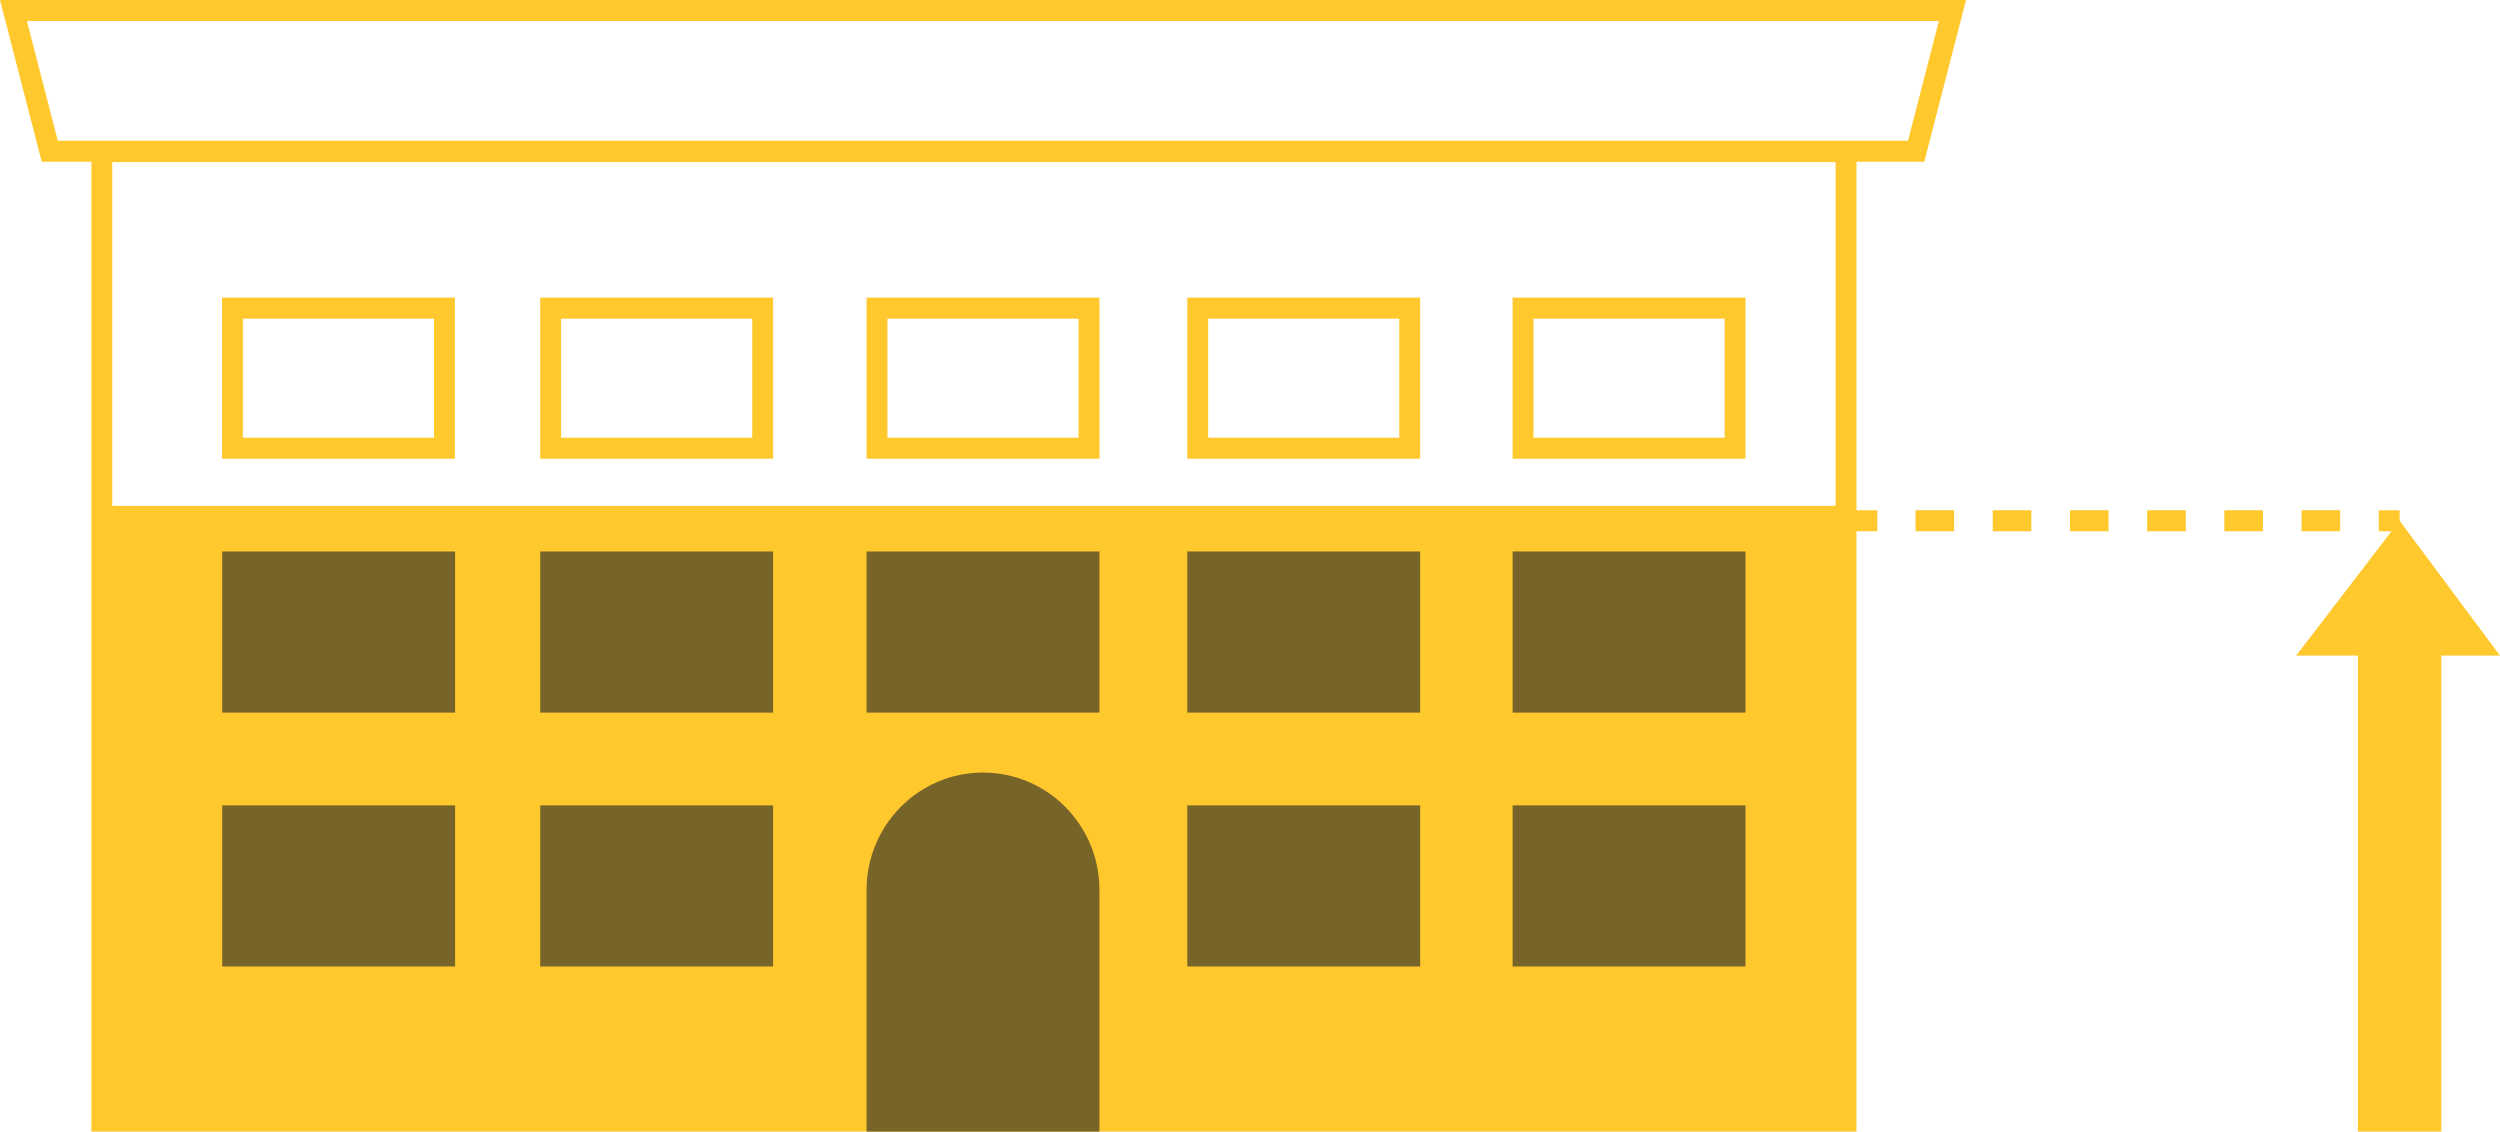 <svg width="95" height="43" viewBox="0 0 95 43" fill="none" xmlns="http://www.w3.org/2000/svg">
<g clip-path="url(#clip0_271_35)">
<path d="M73.123 6.146L74.709 0H0L1.586 6.146H3.473V43H70.546V20.189H71.339V19.39H70.546V6.146H73.123ZM2.196 5.347L1.023 0.799H73.678L72.505 5.347H2.196ZM69.745 19.222H4.266V6.162H69.753V19.222H69.745Z" fill="#FFC82D"/>
<path d="M16.493 12.109V16.633H9.23V12.109H16.493ZM17.286 11.309H8.437V17.432H17.286V11.309Z" fill="#FFC82D"/>
<path d="M28.585 12.109V16.633H21.322V12.109H28.585ZM29.378 11.309H20.529V17.432H29.378V11.309Z" fill="#FFC82D"/>
<path d="M40.986 12.109V16.633H33.723V12.109H40.986ZM41.779 11.309H32.93V17.432H41.779V11.309Z" fill="#FFC82D"/>
<path d="M53.173 12.109V16.633H45.91V12.109H53.173ZM53.966 11.309H45.117V17.432H53.966V11.309Z" fill="#FFC82D"/>
<path d="M65.535 12.109V16.633H58.272V12.109H65.535ZM66.328 11.309H57.479V17.432H66.328V11.309Z" fill="#FFC82D"/>
<path d="M17.294 20.956H8.445V27.079H17.294V20.956Z" fill="#776428"/>
<path d="M29.378 20.956H20.529V27.079H29.378V20.956Z" fill="#776428"/>
<path d="M41.779 20.956H32.93V27.079H41.779V20.956Z" fill="#776428"/>
<path d="M53.966 20.956H45.117V27.079H53.966V20.956Z" fill="#776428"/>
<path d="M66.328 20.956H57.479V27.079H66.328V20.956Z" fill="#776428"/>
<path d="M17.294 30.604H8.445V36.726H17.294V30.604Z" fill="#776428"/>
<path d="M29.378 30.604H20.529V36.726H29.378V30.604Z" fill="#776428"/>
<path d="M53.966 30.604H45.117V36.726H53.966V30.604Z" fill="#776428"/>
<path d="M66.328 30.604H57.479V36.726H66.328V30.604Z" fill="#776428"/>
<path d="M37.355 29.357C39.797 29.357 41.779 31.355 41.779 33.816V43H32.93V33.816C32.93 31.355 34.913 29.357 37.355 29.357Z" fill="#776428"/>
<path d="M88.926 20.189H87.459V19.39H88.926V20.189ZM85.992 20.189H84.525V19.39H85.992V20.189ZM83.059 20.189H81.592V19.39H83.059V20.189ZM80.125 20.189H78.658V19.39H80.125V20.189ZM77.191 20.189H75.724V19.39H77.191V20.189ZM74.257 20.189H72.79V19.39H74.257V20.189Z" fill="#FFC82D"/>
<path d="M95 24.913L91.186 19.79V19.39H90.393V20.189H90.877L87.253 24.913H89.6V43H92.772V24.913H95Z" fill="#FFC82D"/>
</g>
<defs>
<clipPath id="clip0_271_35">
<rect width="95" height="43" fill="white"/>
</clipPath>
</defs>
</svg>
